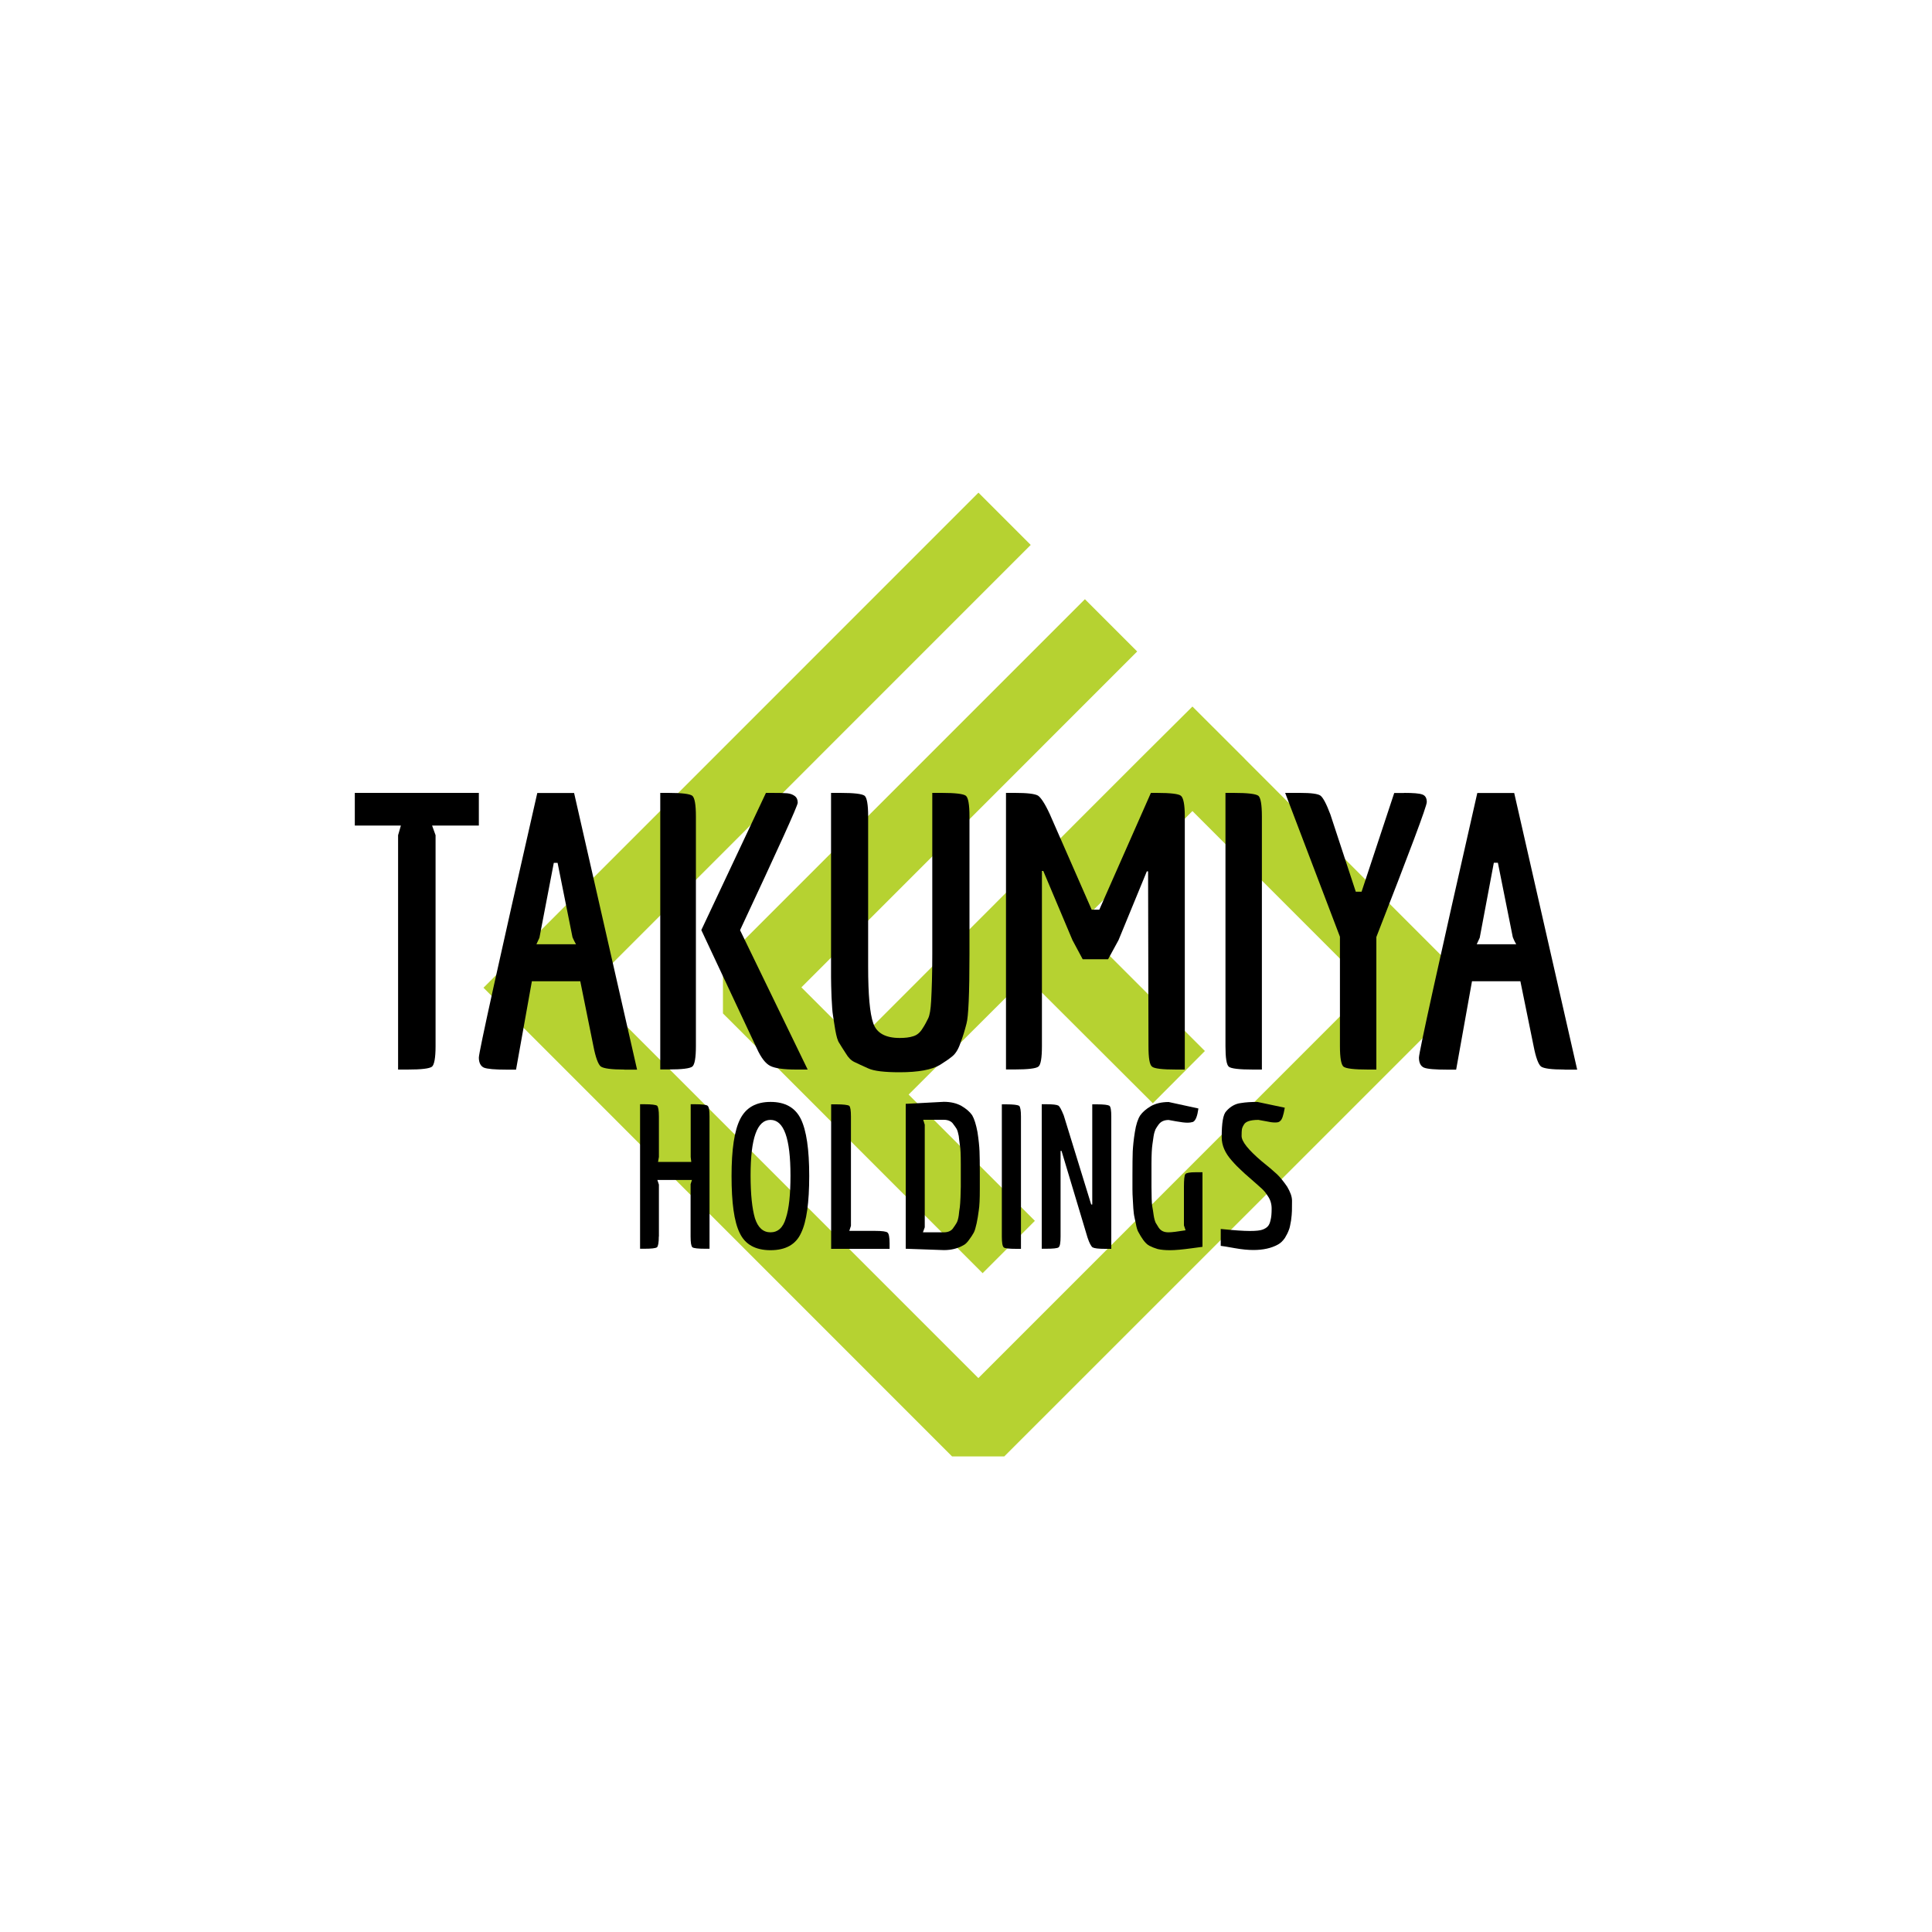 <?xml version="1.0" encoding="utf-8"?>
<!-- Generator: Adobe Illustrator 16.0.0, SVG Export Plug-In . SVG Version: 6.00 Build 0)  -->
<!DOCTYPE svg PUBLIC "-//W3C//DTD SVG 1.1//EN" "http://www.w3.org/Graphics/SVG/1.1/DTD/svg11.dtd">
<svg version="1.1" id="レイヤー_1" xmlns="http://www.w3.org/2000/svg" xmlns:xlink="http://www.w3.org/1999/xlink" x="0px"
	 y="0px" width="20px" height="20px" viewBox="0 0 20 20" enable-background="new 0 0 20 20" xml:space="preserve">
<g>
	<polygon id="MARK" fill="#B6D231" points="12.885,7.855 12.886,7.855 12.344,7.314 11.8,7.855 11.8,7.855 8.866,10.791 
		8.296,10.221 11.772,6.744 11.231,6.203 7.484,9.95 7.484,10.491 8.325,11.331 8.325,11.331 8.866,11.873 8.866,11.873 
		10.172,13.18 10.713,12.638 9.406,11.331 10.625,10.115 11.934,11.421 12.473,10.88 11.166,9.573 12.344,8.396 14.17,10.223 
		10.128,14.266 6.087,10.225 10.67,5.641 10.129,5.1 5.005,10.225 9.856,15.077 10.396,15.077 14.981,10.493 14.981,9.952 	"/>
	<g id="TAKUMIYA">
		<path d="M4.957,8.546H4.473l0.036,0.1v2.184c0,0.122-0.014,0.193-0.037,0.212c-0.027,0.02-0.11,0.03-0.252,0.03H4.121V8.646
			l0.029-0.1H3.673V8.208h1.284V8.546L4.957,8.546z"/>
		<path d="M6.463,11.072c-0.133,0-0.215-0.011-0.244-0.032c-0.026-0.021-0.053-0.091-0.076-0.21l-0.136-0.672H5.506l-0.164,0.915
			H5.249c-0.125,0-0.205-0.007-0.24-0.021c-0.032-0.015-0.052-0.049-0.052-0.104s0.201-0.967,0.605-2.739h0.381l0.652,2.864H6.463
			L6.463,11.072z M5.733,8.932L5.584,9.708L5.553,9.775h0.41c-0.001-0.002-0.01-0.016-0.02-0.037C5.932,9.714,5.926,9.703,5.926,9.7
			L5.772,8.932H5.733L5.733,8.932z"/>
		<path d="M7.204,8.451v2.378c0,0.122-0.013,0.193-0.037,0.212c-0.026,0.02-0.108,0.03-0.248,0.03H6.835V8.208h0.084
			c0.14,0,0.222,0.01,0.248,0.03C7.191,8.258,7.204,8.329,7.204,8.451z M8.148,8.212C8.18,8.215,8.205,8.224,8.227,8.24
			c0.022,0.017,0.031,0.04,0.031,0.07c0,0.031-0.2,0.47-0.597,1.319l0.7,1.443H8.242c-0.13,0-0.22-0.013-0.269-0.038
			s-0.095-0.085-0.138-0.18L7.26,9.628l0.669-1.42h0.06C8.063,8.208,8.119,8.209,8.148,8.212z"/>
		<path d="M9.651,9.878v-1.67h0.098c0.141,0,0.225,0.01,0.25,0.03c0.024,0.02,0.037,0.09,0.037,0.213v1.427
			c0,0.409-0.011,0.649-0.031,0.719c-0.018,0.07-0.038,0.138-0.063,0.201c-0.021,0.063-0.05,0.11-0.084,0.137
			c-0.034,0.028-0.076,0.057-0.128,0.089C9.646,11.074,9.505,11.1,9.313,11.1c-0.157,0-0.267-0.013-0.325-0.04
			c-0.061-0.027-0.105-0.048-0.143-0.066c-0.034-0.016-0.064-0.046-0.089-0.089c-0.028-0.043-0.05-0.077-0.065-0.103
			c-0.021-0.028-0.032-0.074-0.044-0.138c-0.01-0.064-0.019-0.116-0.024-0.154c-0.007-0.037-0.01-0.099-0.015-0.188
			c-0.003-0.089-0.005-0.157-0.005-0.204v-1.91h0.096c0.144,0,0.226,0.01,0.252,0.03c0.023,0.02,0.036,0.09,0.036,0.213v1.555
			c0,0.289,0.017,0.485,0.053,0.587c0.035,0.101,0.126,0.152,0.273,0.152c0.055,0,0.102-0.005,0.141-0.018
			c0.038-0.011,0.07-0.038,0.094-0.077c0.027-0.04,0.045-0.077,0.061-0.109c0.016-0.034,0.025-0.092,0.03-0.177
			C9.646,10.239,9.651,10.077,9.651,9.878z"/>
		<path d="M10.786,9.016v1.813c0,0.122-0.012,0.193-0.036,0.212c-0.024,0.02-0.109,0.03-0.248,0.03h-0.088V8.208h0.092
			c0.126,0,0.205,0.009,0.239,0.028c0.029,0.019,0.072,0.082,0.122,0.191l0.434,0.99h0.079l0.534-1.209h0.059
			c0.144,0,0.229,0.01,0.252,0.03c0.025,0.02,0.04,0.09,0.04,0.213v2.621h-0.089c-0.143,0-0.226-0.01-0.25-0.03
			c-0.026-0.02-0.037-0.09-0.037-0.212l-0.004-1.81h-0.013l-0.293,0.712L11.471,9.93h-0.263l-0.106-0.198L10.8,9.016H10.786
			L10.786,9.016L10.786,9.016z"/>
		<path d="M12.686,10.829V8.208h0.084c0.146,0,0.23,0.01,0.257,0.03c0.023,0.02,0.036,0.09,0.036,0.213v2.621h-0.091
			c-0.144,0-0.229-0.01-0.252-0.03C12.697,11.022,12.686,10.951,12.686,10.829z"/>
		<path d="M14.534,8.208c0.097,0,0.157,0.005,0.188,0.016c0.032,0.01,0.048,0.037,0.048,0.079c0,0.043-0.175,0.508-0.522,1.397
			v1.372h-0.086c-0.144,0-0.228-0.01-0.254-0.03c-0.024-0.02-0.037-0.09-0.037-0.212V9.697l-0.567-1.489h0.154
			c0.113,0,0.184,0.009,0.211,0.028c0.026,0.019,0.061,0.083,0.103,0.195l0.263,0.8h0.06l0.338-1.022H14.534L14.534,8.208z"/>
		<path d="M16.197,11.072c-0.137,0-0.218-0.011-0.245-0.032c-0.026-0.021-0.053-0.091-0.076-0.21l-0.137-0.672h-0.501l-0.164,0.915
			h-0.089c-0.13,0-0.21-0.007-0.244-0.021c-0.034-0.015-0.052-0.049-0.052-0.104s0.201-0.967,0.604-2.739h0.382l0.652,2.864H16.197
			L16.197,11.072z M15.464,8.932l-0.146,0.776l-0.031,0.067h0.409c-0.002-0.002-0.009-0.016-0.02-0.037
			C15.666,9.714,15.66,9.703,15.66,9.7l-0.154-0.769H15.464L15.464,8.932z"/>
	</g>
	<g id="HOLDINGS">
		<path d="M6.82,12.8c0,0.063-0.007,0.101-0.019,0.112c-0.015,0.01-0.057,0.015-0.13,0.015H6.626v-1.496h0.046
			c0.073,0,0.115,0.006,0.13,0.015c0.012,0.011,0.019,0.048,0.019,0.112v0.419l-0.009,0.051h0.344l-0.006-0.051v-0.546h0.046
			c0.072,0,0.116,0.006,0.128,0.015c0.015,0.011,0.021,0.048,0.021,0.112v1.369H7.301c-0.075,0-0.119-0.005-0.133-0.015
			c-0.013-0.011-0.019-0.049-0.019-0.112v-0.542l0.014-0.043H6.805l0.016,0.048V12.8L6.82,12.8z"/>
		<path d="M7.976,12.942c-0.155,0-0.263-0.059-0.319-0.179c-0.058-0.118-0.084-0.315-0.084-0.589c0-0.275,0.029-0.47,0.089-0.589
			c0.06-0.119,0.164-0.178,0.315-0.178c0.15,0,0.254,0.058,0.313,0.176c0.058,0.119,0.087,0.314,0.087,0.59
			c0,0.274-0.027,0.473-0.084,0.59C8.239,12.883,8.133,12.942,7.976,12.942z M7.77,12.167c0,0.198,0.016,0.345,0.045,0.444
			c0.031,0.097,0.085,0.146,0.161,0.146c0.077,0,0.131-0.049,0.159-0.146c0.033-0.099,0.048-0.246,0.048-0.442
			c0-0.384-0.068-0.576-0.207-0.576S7.77,11.784,7.77,12.167z"/>
		<path d="M9.058,12.742c0.072,0,0.119,0.006,0.13,0.018c0.013,0.01,0.021,0.047,0.021,0.111v0.057H8.604v-1.496h0.053
			c0.073,0,0.119,0.006,0.134,0.015c0.012,0.011,0.018,0.048,0.018,0.112v1.131l-0.017,0.052L9.058,12.742L9.058,12.742
			L9.058,12.742z"/>
		<path d="M10.119,11.72c0.012,0.079,0.019,0.146,0.021,0.199c0.002,0.053,0.003,0.124,0.003,0.21v0.179
			c0,0.102-0.003,0.176-0.011,0.224c-0.006,0.046-0.013,0.09-0.022,0.132c-0.01,0.043-0.018,0.075-0.03,0.097
			c-0.012,0.021-0.028,0.047-0.048,0.073c-0.019,0.027-0.038,0.047-0.063,0.059c-0.058,0.032-0.123,0.048-0.198,0.048l-0.395-0.014
			v-1.5l0.395-0.021c0.071,0,0.133,0.015,0.181,0.042c0.05,0.029,0.087,0.061,0.112,0.097C10.086,11.583,10.104,11.64,10.119,11.72z
			 M9.77,12.757c0.046,0,0.081-0.016,0.1-0.048c0.014-0.018,0.024-0.036,0.034-0.052c0.009-0.017,0.016-0.042,0.021-0.075
			c0.003-0.033,0.007-0.062,0.011-0.085c0.003-0.024,0.005-0.058,0.007-0.103c0.002-0.045,0.003-0.081,0.003-0.107v-0.238
			c0-0.098-0.003-0.161-0.009-0.192c-0.004-0.031-0.009-0.064-0.012-0.097c-0.006-0.032-0.013-0.056-0.021-0.072
			c-0.01-0.016-0.021-0.033-0.034-0.049c-0.019-0.031-0.054-0.047-0.1-0.047H9.557l0.016,0.051v1.062l-0.019,0.052H9.77L9.77,12.757
			z"/>
		<path d="M10.371,12.8v-1.368h0.044c0.076,0,0.119,0.006,0.135,0.015c0.012,0.011,0.019,0.048,0.019,0.112v1.369h-0.047
			c-0.077,0-0.121-0.005-0.131-0.015C10.377,12.901,10.371,12.864,10.371,12.8z"/>
		<path d="M11.307,12.471v-1.039h0.047c0.076,0,0.116,0.006,0.131,0.015c0.013,0.011,0.019,0.048,0.019,0.112v1.369h-0.062
			c-0.071,0-0.111-0.005-0.131-0.015c-0.016-0.011-0.034-0.045-0.053-0.102l-0.269-0.897h-0.01V12.8c0,0.063-0.006,0.101-0.02,0.112
			c-0.011,0.01-0.056,0.015-0.13,0.015h-0.045v-1.496h0.047c0.069,0,0.108,0.005,0.125,0.014c0.015,0.01,0.032,0.043,0.056,0.102
			l0.284,0.922H11.307L11.307,12.471L11.307,12.471z"/>
		<path d="M11.92,12.049v0.238c0,0.097,0.003,0.162,0.007,0.195c0.007,0.033,0.011,0.067,0.016,0.1
			c0.005,0.033,0.013,0.059,0.02,0.075c0.009,0.016,0.02,0.034,0.032,0.052s0.029,0.031,0.043,0.037
			c0.017,0.008,0.036,0.011,0.061,0.011c0.032,0,0.091-0.008,0.174-0.021l-0.017-0.051v-0.399c0-0.075,0.005-0.12,0.015-0.132
			c0.011-0.013,0.046-0.019,0.108-0.019h0.069v0.772c-0.023,0.003-0.062,0.008-0.111,0.015c-0.096,0.013-0.169,0.02-0.224,0.02
			c-0.052,0-0.094-0.004-0.129-0.012c-0.03-0.009-0.061-0.021-0.086-0.034c-0.024-0.013-0.043-0.033-0.064-0.061
			c-0.018-0.026-0.034-0.052-0.045-0.073c-0.014-0.021-0.024-0.054-0.031-0.097c-0.009-0.042-0.018-0.077-0.021-0.105
			c-0.004-0.027-0.006-0.068-0.009-0.123c-0.004-0.056-0.005-0.098-0.005-0.128v-0.142c0-0.112,0.001-0.195,0.003-0.248
			c0.003-0.053,0.009-0.121,0.022-0.199c0.012-0.08,0.032-0.137,0.055-0.173c0.025-0.036,0.063-0.068,0.112-0.097
			c0.048-0.027,0.11-0.042,0.183-0.042l0.308,0.067c-0.011,0.078-0.028,0.125-0.056,0.139c-0.013,0.004-0.033,0.008-0.059,0.008
			c-0.026,0-0.066-0.005-0.116-0.014l-0.077-0.014c-0.047,0-0.081,0.016-0.104,0.047c-0.013,0.017-0.023,0.034-0.032,0.049
			c-0.007,0.016-0.015,0.04-0.02,0.072s-0.009,0.061-0.012,0.083C11.924,11.884,11.92,11.952,11.92,12.049z"/>
		<path d="M12.635,12.722c0.138,0.014,0.238,0.021,0.303,0.021s0.108-0.005,0.132-0.014c0.024-0.009,0.043-0.021,0.055-0.035
			c0.012-0.013,0.021-0.033,0.027-0.06c0.009-0.033,0.012-0.073,0.012-0.122c0-0.049-0.013-0.091-0.037-0.127
			c-0.023-0.036-0.045-0.063-0.066-0.081c-0.019-0.018-0.056-0.05-0.107-0.095c-0.054-0.046-0.091-0.08-0.11-0.099
			c-0.023-0.021-0.054-0.051-0.092-0.095c-0.07-0.078-0.105-0.158-0.105-0.242c0-0.147,0.014-0.237,0.048-0.271
			c0.042-0.048,0.095-0.077,0.149-0.083c0.053-0.009,0.112-0.012,0.172-0.012l0.284,0.06c-0.014,0.08-0.028,0.126-0.051,0.14
			c-0.007,0.009-0.025,0.013-0.049,0.013c-0.026,0-0.056-0.004-0.096-0.013l-0.077-0.014c-0.083,0-0.133,0.017-0.15,0.049
			c-0.011,0.017-0.019,0.035-0.021,0.05c-0.002,0.015-0.003,0.038-0.003,0.068c0,0.057,0.071,0.145,0.209,0.262
			c0.067,0.053,0.119,0.098,0.158,0.134c0.036,0.035,0.071,0.079,0.105,0.129c0.031,0.053,0.05,0.1,0.05,0.146
			c0,0.045-0.001,0.081-0.001,0.105c-0.001,0.024-0.003,0.056-0.009,0.099c-0.008,0.042-0.013,0.076-0.023,0.098
			c-0.009,0.025-0.022,0.051-0.04,0.081c-0.022,0.032-0.045,0.054-0.072,0.069c-0.07,0.039-0.156,0.057-0.255,0.057
			c-0.055,0-0.119-0.006-0.192-0.019c-0.074-0.014-0.123-0.021-0.146-0.024V12.722L12.635,12.722L12.635,12.722z"/>
	</g>
</g>
</svg>
